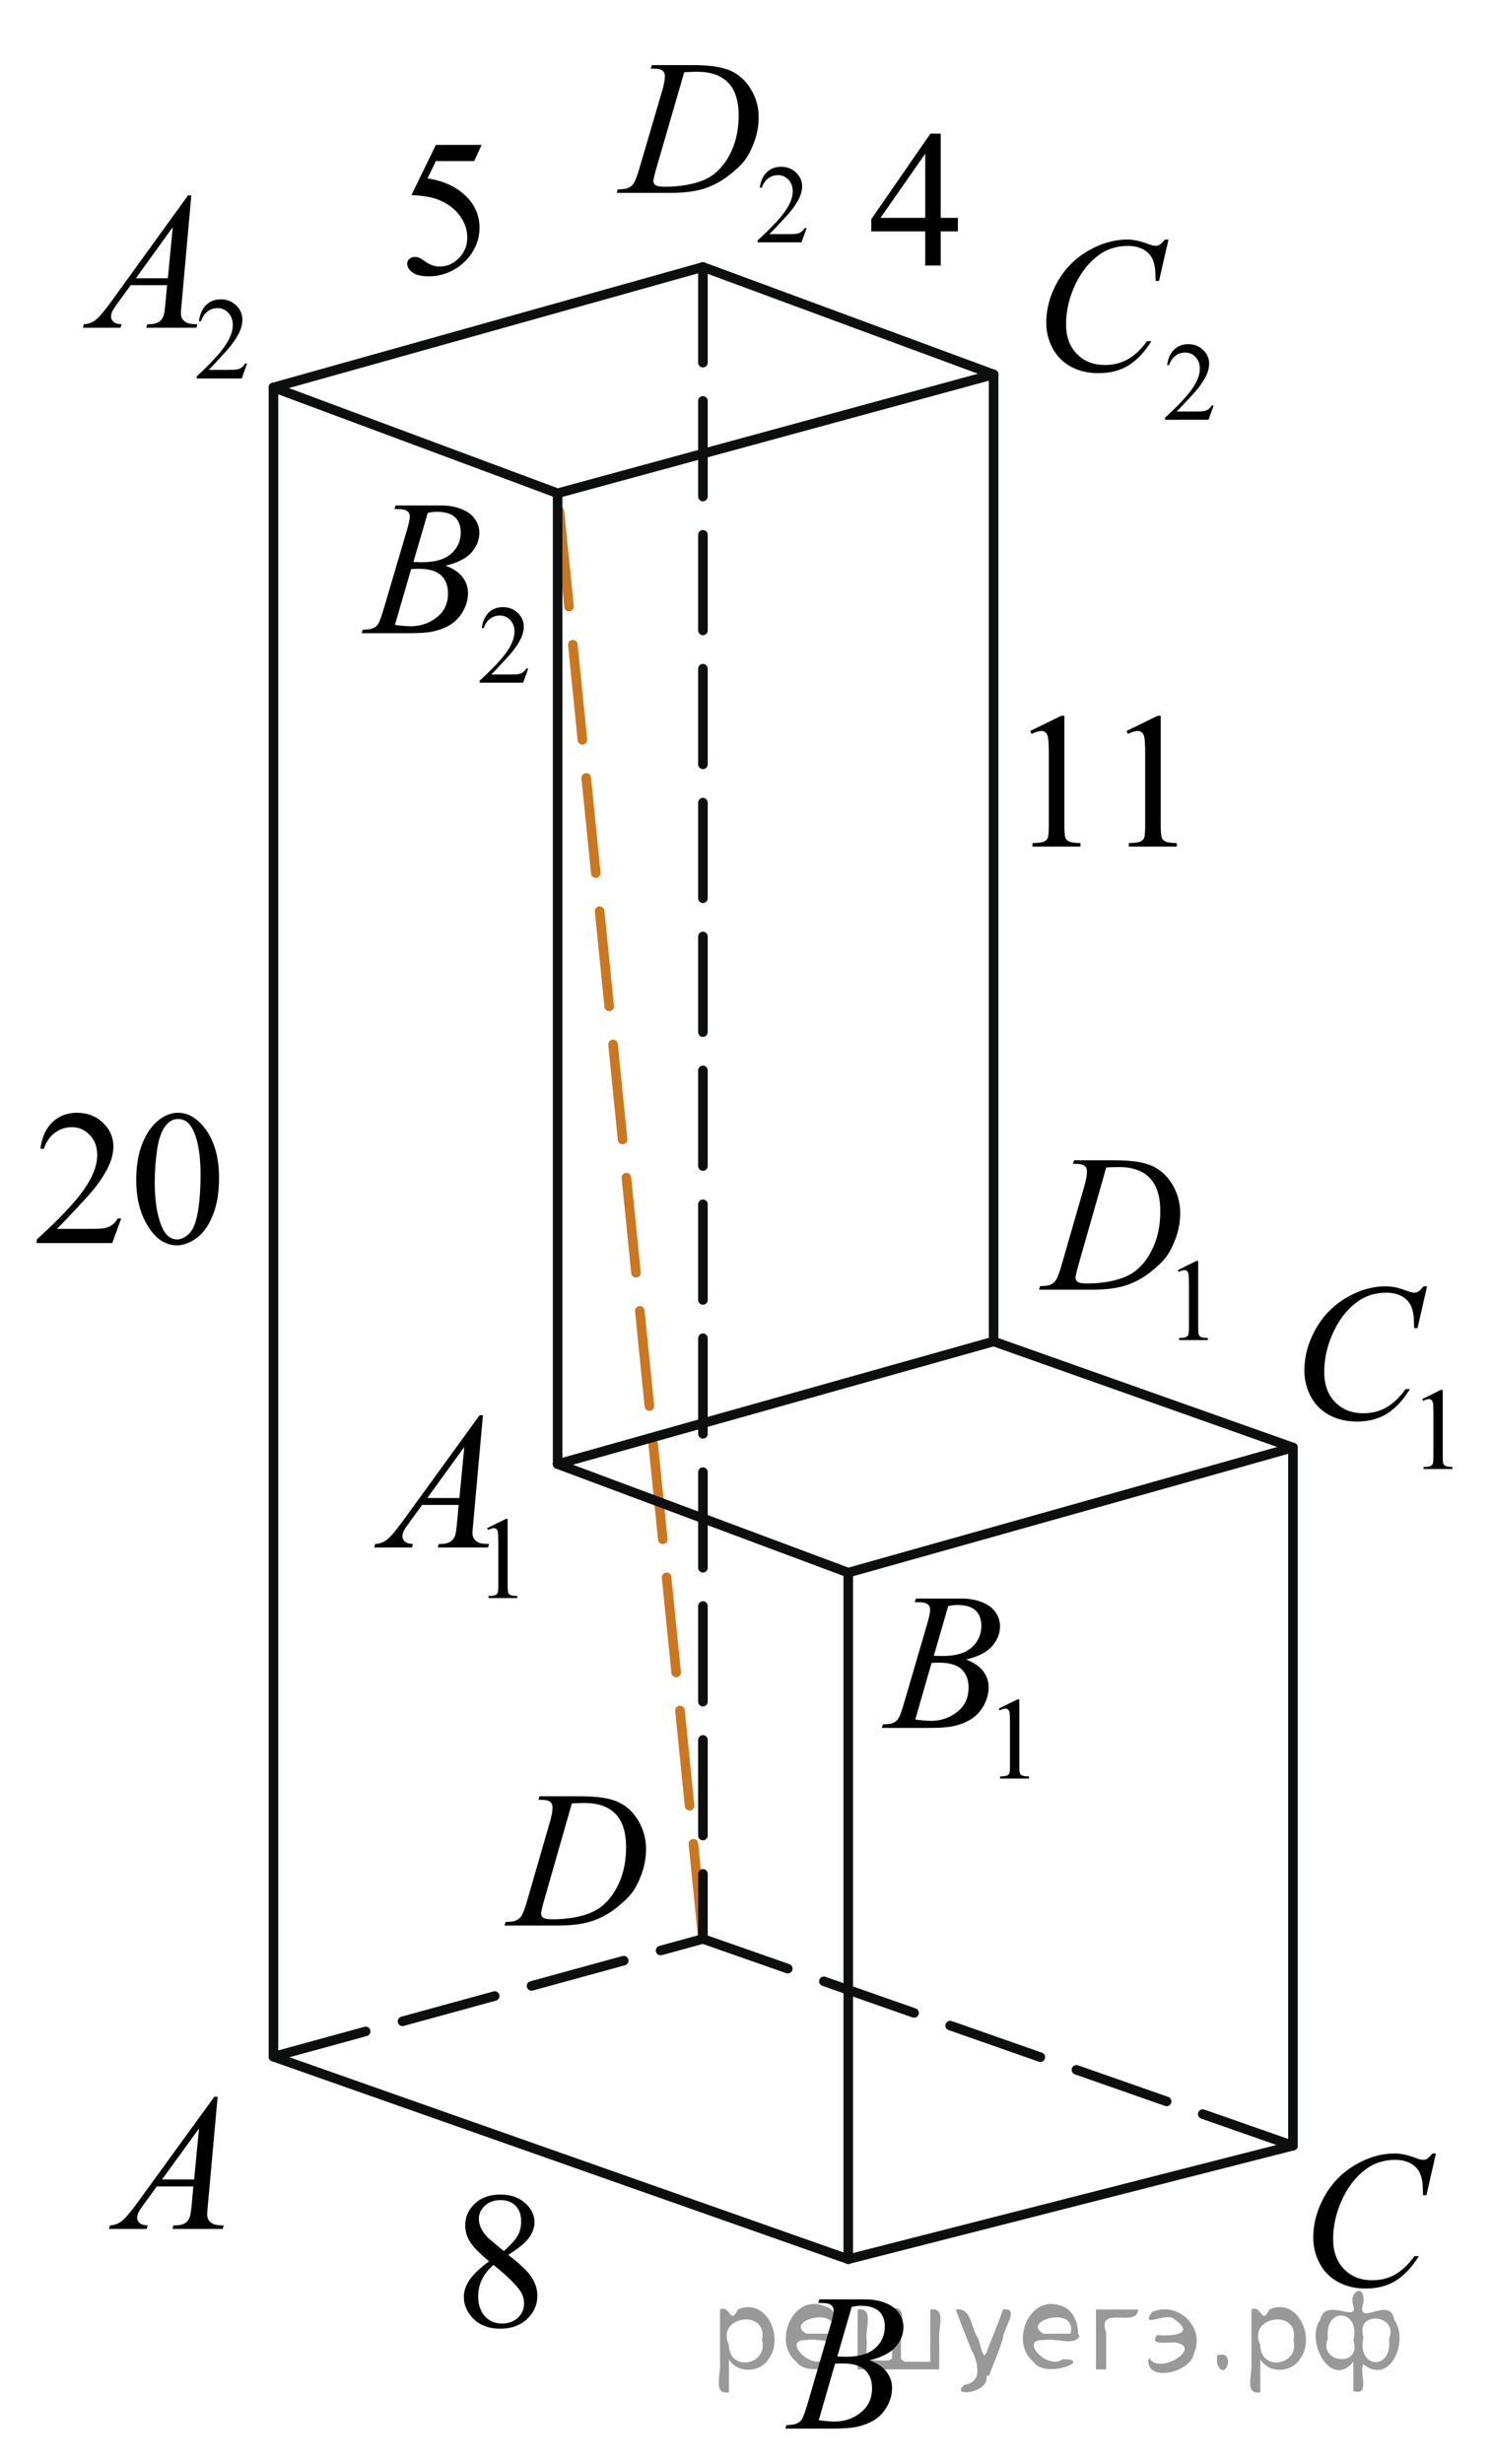 <?xml version="1.0" encoding="utf-8"?>
<!-- Generator: Adobe Illustrator 27.2.0, SVG Export Plug-In . SVG Version: 6.00 Build 0)  -->
<svg version="1.1" id="Слой_1" xmlns="http://www.w3.org/2000/svg" xmlns:xlink="http://www.w3.org/1999/xlink" x="0px" y="0px"
	 width="117.157px" height="193.222px" viewBox="0 0 117.157 193.222" enable-background="new 0 0 117.157 193.222"
	 xml:space="preserve">
<line fill="none" stroke="#CC761F" stroke-width="0.75" stroke-linecap="round" stroke-linejoin="round" stroke-miterlimit="8" stroke-dasharray="7.5,3" x1="55.16" y1="152.042" x2="43.756" y2="38.68"/>
<g>
	<g>
		<g>
			<g>
				<g>
					<g>
						<g>
							<g>
								<g>
									<g>
										<g>
											<g>
												<g>
													<g>
														<g>
															<g>
																<g>
																	<g>
																		<g>
																			<g>
																				<g>
																					<defs>
																						<rect id="SVGID_1_" x="5.575" y="160.869" width="15.125" height="16.694"/>
																					</defs>
																					<clipPath id="SVGID_00000024692213971572353160000010201625343005340821_">
																						<use xlink:href="#SVGID_1_"  overflow="visible"/>
																					</clipPath>
																					<g clip-path="url(#SVGID_00000024692213971572353160000010201625343005340821_)">
																						<g enable-background="new    ">
																							<path d="M17.079,164.417l-0.761,8.431c-0.039,0.394-0.059,0.652-0.059,0.777
																								c0,0.199,0.036,0.351,0.11,0.456c0.094,0.144,0.221,0.251,0.381,0.321
																								c0.159,0.069,0.429,0.104,0.809,0.104l-0.081,0.276h-3.944l0.081-0.276h0.17
																								c0.32,0,0.581-0.07,0.783-0.209c0.143-0.095,0.253-0.252,0.332-0.472
																								c0.055-0.154,0.105-0.518,0.155-1.091l0.118-1.285h-2.866l-1.019,1.397
																								c-0.231,0.314-0.377,0.539-0.435,0.676c-0.06,0.138-0.089,0.266-0.089,0.386
																								c0,0.159,0.064,0.296,0.191,0.41c0.129,0.115,0.34,0.178,0.636,0.188l-0.081,0.276H8.549
																								l0.081-0.276c0.364-0.015,0.685-0.139,0.964-0.37c0.278-0.231,0.693-0.727,1.244-1.483
																								l5.982-8.236h0.259V164.417z M15.617,166.906l-2.903,3.999h2.519L15.617,166.906z"/>
																						</g>
																					</g>
																				</g>
																			</g>
																		</g>
																	</g>
																</g>
															</g>
														</g>
													</g>
												</g>
											</g>
										</g>
									</g>
								</g>
							</g>
						</g>
					</g>
				</g>
			</g>
		</g>
	</g>
</g>
<g>
	<g>
		<g>
			<g>
				<g>
					<g>
						<g>
							<g>
								<g>
									<g>
										<g>
											<g>
												<g>
													<g>
														<g>
															<g>
																<g>
																	<g>
																		<g>
																			<g>
																				<g>
																					<g>
																						<defs>
																							
																								<rect id="SVGID_00000062874369365992589840000010486695482941734536_" x="59.002" y="176.528" width="15.124" height="16.695"/>
																						</defs>
																						<clipPath id="SVGID_00000150065988657888692000000013409708963035659710_">
																							<use xlink:href="#SVGID_00000062874369365992589840000010486695482941734536_"  overflow="visible"/>
																						</clipPath>
																						<g clip-path="url(#SVGID_00000150065988657888692000000013409708963035659710_)">
																							<g enable-background="new    ">
																								<path d="M64.204,180.582l0.103-0.276h3.574c0.601,0,1.136,0.095,1.606,0.284
																									c0.47,0.19,0.822,0.453,1.056,0.792c0.234,0.339,0.351,0.697,0.351,1.076
																									c0,0.583-0.208,1.11-0.624,1.581s-1.094,0.818-2.034,1.042
																									c0.606,0.231,1.051,0.534,1.337,0.912c0.285,0.379,0.428,0.795,0.428,1.248
																									c0,0.504-0.128,0.984-0.384,1.442c-0.256,0.459-0.585,0.815-0.985,1.069
																									c-0.401,0.254-0.886,0.44-1.451,0.56c-0.404,0.085-1.034,0.127-1.891,0.127h-3.671
																									l0.097-0.276c0.384-0.01,0.644-0.048,0.782-0.112c0.197-0.085,0.337-0.196,0.421-0.336
																									c0.118-0.19,0.276-0.623,0.473-1.301l1.795-6.137c0.152-0.518,0.229-0.882,0.229-1.091
																									c0-0.185-0.067-0.33-0.203-0.438c-0.135-0.106-0.393-0.16-0.771-0.16
																									C64.356,180.59,64.278,180.587,64.204,180.582z M64.248,189.783
																									c0.532,0.069,0.948,0.104,1.248,0.104c0.769,0,1.449-0.234,2.042-0.703
																									c0.594-0.468,0.891-1.103,0.891-1.905c0-0.613-0.184-1.092-0.551-1.435
																									c-0.366-0.344-0.959-0.516-1.775-0.516c-0.158,0-0.35,0.008-0.576,0.022L64.248,189.783z
																									 M65.703,184.79c0.32,0.01,0.552,0.016,0.694,0.016c1.024,0,1.786-0.227,2.286-0.677
																									c0.499-0.451,0.749-1.016,0.749-1.693c0-0.513-0.152-0.913-0.458-1.199
																									c-0.305-0.287-0.792-0.43-1.462-0.43c-0.178,0-0.403,0.029-0.68,0.09L65.703,184.79z"/>
																							</g>
																						</g>
																					</g>
																				</g>
																			</g>
																		</g>
																	</g>
																</g>
															</g>
														</g>
													</g>
												</g>
											</g>
										</g>
									</g>
								</g>
							</g>
						</g>
					</g>
				</g>
			</g>
		</g>
	</g>
</g>
<g>
	<g>
		<g>
			<g>
				<g>
					<g>
						<g>
							<g>
								<g>
									<g>
										<g>
											<g>
												<g>
													<g>
														<g>
															<g>
																<g>
																	<g>
																		<g>
																			<g>
																				<g>
																					<g>
																						<defs>
																							
																								<rect id="SVGID_00000097471076499829645240000011987747448925041554_" x="99.958" y="165.308" width="16.51" height="18.079"/>
																						</defs>
																						<clipPath id="SVGID_00000031915948369459832870000015273732395382451099_">
																							<use xlink:href="#SVGID_00000097471076499829645240000011987747448925041554_"  overflow="visible"/>
																						</clipPath>
																						<g clip-path="url(#SVGID_00000031915948369459832870000015273732395382451099_)">
																							<g enable-background="new    ">
																								<path d="M112.68,168.864l-0.747,3.279h-0.266l-0.029-0.822
																									c-0.025-0.299-0.081-0.565-0.17-0.799s-0.222-0.438-0.399-0.608
																									c-0.177-0.172-0.401-0.307-0.672-0.403c-0.272-0.098-0.571-0.146-0.901-0.146
																									c-0.882,0-1.653,0.244-2.312,0.732c-0.843,0.622-1.503,1.501-1.98,2.637
																									c-0.395,0.935-0.591,1.885-0.591,2.846c0,0.981,0.283,1.764,0.85,2.349
																									s1.303,0.878,2.209,0.878c0.685,0,1.294-0.154,1.828-0.464
																									c0.535-0.309,1.031-0.784,1.489-1.426h0.348c-0.542,0.871-1.144,1.512-1.803,1.923
																									c-0.66,0.411-1.451,0.616-2.372,0.616c-0.817,0-1.542-0.173-2.172-0.519
																									c-0.631-0.347-1.111-0.833-1.441-1.461c-0.33-0.627-0.495-1.302-0.495-2.023
																									c0-1.105,0.293-2.182,0.88-3.227c0.586-1.046,1.39-1.867,2.412-2.465
																									c1.022-0.598,2.053-0.896,3.092-0.896c0.488,0,1.034,0.117,1.641,0.351
																									c0.266,0.1,0.458,0.149,0.576,0.149s0.222-0.024,0.31-0.074
																									c0.088-0.05,0.236-0.191,0.443-0.426L112.68,168.864L112.68,168.864z"/>
																							</g>
																						</g>
																					</g>
																				</g>
																			</g>
																		</g>
																	</g>
																</g>
															</g>
														</g>
													</g>
												</g>
											</g>
										</g>
									</g>
								</g>
							</g>
						</g>
					</g>
				</g>
			</g>
		</g>
	</g>
</g>
<g>
	<g>
		<g>
			<g>
				<g>
					<g>
						<g>
							<g>
								<g>
									<g>
										<g>
											<g>
												<g>
													<g>
														<g>
															<g>
																<g>
																	<g>
																		<g>
																			<g>
																				<g>
																					<g>
																						<defs>
																							
																								<rect id="SVGID_00000156557517797885739960000001857242510411737220_" x="37.07" y="137.075" width="16.507" height="16.699"/>
																						</defs>
																						<clipPath id="SVGID_00000060019242120037100850000007429183041724664480_">
																							<use xlink:href="#SVGID_00000156557517797885739960000001857242510411737220_"  overflow="visible"/>
																						</clipPath>
																						<g clip-path="url(#SVGID_00000060019242120037100850000007429183041724664480_)">
																							<g enable-background="new    ">
																								<path d="M42.252,141.13l0.089-0.276h3.198c1.355,0,2.358,0.157,3.011,0.471
																									c0.652,0.315,1.174,0.809,1.562,1.483c0.39,0.676,0.584,1.399,0.584,2.172
																									c0,0.662-0.112,1.307-0.336,1.932c-0.225,0.626-0.478,1.126-0.762,1.502
																									c-0.283,0.377-0.718,0.792-1.304,1.245s-1.222,0.788-1.906,1.005s-1.539,0.325-2.563,0.325
																									h-4.24l0.096-0.276c0.389-0.01,0.65-0.045,0.783-0.104
																									c0.197-0.085,0.343-0.199,0.435-0.344c0.144-0.21,0.304-0.631,0.48-1.264l1.773-6.129
																									c0.138-0.483,0.207-0.861,0.207-1.136c0-0.194-0.065-0.344-0.192-0.448
																									s-0.38-0.157-0.754-0.157H42.252z M44.874,141.415l-2.172,7.586
																									c-0.162,0.568-0.243,0.92-0.243,1.054c0,0.08,0.025,0.157,0.077,0.232
																									c0.052,0.074,0.122,0.124,0.211,0.149c0.128,0.045,0.335,0.067,0.62,0.067
																									c0.773,0,1.491-0.081,2.153-0.243c0.663-0.162,1.206-0.402,1.63-0.722
																									c0.601-0.463,1.081-1.101,1.44-1.913s0.539-1.736,0.539-2.772
																									c0-1.171-0.275-2.042-0.827-2.612c-0.552-0.571-1.357-0.856-2.416-0.856
																									C45.626,141.384,45.288,141.395,44.874,141.415z"/>
																							</g>
																						</g>
																					</g>
																				</g>
																			</g>
																		</g>
																	</g>
																</g>
															</g>
														</g>
													</g>
												</g>
											</g>
										</g>
									</g>
								</g>
							</g>
						</g>
					</g>
				</g>
			</g>
		</g>
	</g>
</g>
<g>
	<g>
		<g>
			<g>
				<g>
					<g>
						<g>
							<g>
								<g>
									<g>
										<g>
											<g>
												<g>
													<g>
														<g>
															<g>
																<g>
																	<g>
																		<g>
																			<g>
																				<g>
																					<g>
																						<defs>
																							
																								<rect id="SVGID_00000013172077415144932320000016426021072914318769_" x="26.404" y="106.026" width="17.896" height="22.289"/>
																						</defs>
																						<clipPath id="SVGID_00000141413594157357317860000012366426989283915420_">
																							<use xlink:href="#SVGID_00000013172077415144932320000016426021072914318769_"  overflow="visible"/>
																						</clipPath>
																						<g clip-path="url(#SVGID_00000141413594157357317860000012366426989283915420_)">
																							<g enable-background="new    ">
																								<path d="M38.227,119.831l1.462-0.723h0.146v5.135c0,0.341,0.014,0.554,0.042,0.638
																									c0.027,0.083,0.086,0.147,0.175,0.192s0.269,0.07,0.54,0.076v0.166h-2.259v-0.166
																									c0.283-0.006,0.467-0.03,0.549-0.074c0.083-0.043,0.141-0.102,0.173-0.175
																									c0.033-0.073,0.049-0.292,0.049-0.657v-3.282c0-0.442-0.015-0.727-0.044-0.853
																									c-0.021-0.096-0.059-0.166-0.113-0.211c-0.055-0.044-0.12-0.066-0.197-0.066
																									c-0.109,0-0.261,0.046-0.456,0.139L38.227,119.831z"/>
																							</g>
																						</g>
																					</g>
																				</g>
																			</g>
																		</g>
																	</g>
																</g>
															</g>
														</g>
													</g>
												</g>
											</g>
										</g>
									</g>
								</g>
							</g>
						</g>
					</g>
				</g>
			</g>
		</g>
	</g>
	<g>
		<g>
			<g>
				<g>
					<g>
						<g>
							<g>
								<g>
									<g>
										<g>
											<g>
												<g>
													<g>
														<g>
															<g>
																<g>
																	<g>
																		<g>
																			<g>
																				<g>
																					<g>
																						<defs>
																							
																								<rect id="SVGID_00000153693587739827637440000000486777617898182034_" x="26.404" y="106.026" width="17.896" height="22.289"/>
																						</defs>
																						<clipPath id="SVGID_00000075845438630745608730000002405937854285181841_">
																							<use xlink:href="#SVGID_00000153693587739827637440000000486777617898182034_"  overflow="visible"/>
																						</clipPath>
																						<g clip-path="url(#SVGID_00000075845438630745608730000002405937854285181841_)">
																							<g enable-background="new    ">
																								<path d="M37.898,110.971l-0.761,8.44c-0.04,0.394-0.06,0.653-0.06,0.778
																									c0,0.199,0.037,0.352,0.111,0.456c0.093,0.144,0.22,0.252,0.38,0.321
																									c0.16,0.07,0.431,0.105,0.81,0.105l-0.081,0.276h-3.946l0.081-0.276h0.17
																									c0.32,0,0.581-0.07,0.783-0.21c0.143-0.095,0.254-0.252,0.333-0.472
																									c0.054-0.154,0.105-0.519,0.155-1.092l0.118-1.287h-2.868l-1.02,1.399
																									c-0.231,0.315-0.377,0.54-0.435,0.677c-0.06,0.138-0.089,0.266-0.089,0.386
																									c0,0.159,0.064,0.297,0.192,0.411c0.128,0.115,0.34,0.177,0.635,0.188l-0.081,0.276h-2.964
																									l0.082-0.276c0.364-0.016,0.685-0.139,0.964-0.371c0.278-0.231,0.693-0.727,1.245-1.484
																									l5.986-8.245C37.639,110.971,37.898,110.971,37.898,110.971z M36.435,113.462l-2.904,4.003H36.05
																									L36.435,113.462z"/>
																							</g>
																						</g>
																					</g>
																				</g>
																			</g>
																		</g>
																	</g>
																</g>
															</g>
														</g>
													</g>
												</g>
											</g>
										</g>
									</g>
								</g>
							</g>
						</g>
					</g>
				</g>
			</g>
		</g>
	</g>
</g>
<g>
	<g>
		<g>
			<g>
				<g>
					<g>
						<g>
							<g>
								<g>
									<g>
										<g>
											<g>
												<g>
													<g>
														<g>
															<g>
																<g>
																	<g>
																		<g>
																			<g>
																				<g>
																					<g>
																						<defs>
																							
																								<rect id="SVGID_00000158029601489582254940000011151746896565633674_" x="66.564" y="120.175" width="17.889" height="22.289"/>
																						</defs>
																						<clipPath id="SVGID_00000028294526302812266940000003858155930850211001_">
																							<use xlink:href="#SVGID_00000158029601489582254940000011151746896565633674_"  overflow="visible"/>
																						</clipPath>
																						<g clip-path="url(#SVGID_00000028294526302812266940000003858155930850211001_)">
																							<g enable-background="new    ">
																								<path d="M78.377,133.98l1.462-0.723h0.146v5.135c0,0.341,0.014,0.554,0.042,0.638
																									c0.027,0.083,0.086,0.147,0.175,0.192c0.089,0.045,0.269,0.07,0.54,0.076v0.166h-2.259v-0.166
																									c0.283-0.006,0.467-0.03,0.549-0.074c0.083-0.043,0.141-0.102,0.173-0.175
																									c0.033-0.073,0.049-0.292,0.049-0.657v-3.282c0-0.442-0.015-0.727-0.044-0.853
																									c-0.021-0.096-0.059-0.166-0.113-0.211c-0.055-0.044-0.12-0.066-0.197-0.066
																									c-0.109,0-0.261,0.046-0.456,0.139L78.377,133.98z"/>
																							</g>
																						</g>
																					</g>
																				</g>
																			</g>
																		</g>
																	</g>
																</g>
															</g>
														</g>
													</g>
												</g>
											</g>
										</g>
									</g>
								</g>
							</g>
						</g>
					</g>
				</g>
			</g>
		</g>
	</g>
	<g>
		<g>
			<g>
				<g>
					<g>
						<g>
							<g>
								<g>
									<g>
										<g>
											<g>
												<g>
													<g>
														<g>
															<g>
																<g>
																	<g>
																		<g>
																			<g>
																				<g>
																					<g>
																						<defs>
																							
																								<rect id="SVGID_00000117667447727598092140000012423030317514363529_" x="66.564" y="120.175" width="17.889" height="22.289"/>
																						</defs>
																						<clipPath id="SVGID_00000117663655474343738480000015661803995483523249_">
																							<use xlink:href="#SVGID_00000117667447727598092140000012423030317514363529_"  overflow="visible"/>
																						</clipPath>
																						<g clip-path="url(#SVGID_00000117663655474343738480000015661803995483523249_)">
																							<g enable-background="new    ">
																								<path d="M71.777,125.628l0.103-0.277h3.577c0.601,0,1.137,0.096,1.607,0.285
																									c0.471,0.19,0.822,0.453,1.057,0.793c0.234,0.339,0.352,0.698,0.352,1.077
																									c0,0.583-0.209,1.111-0.625,1.582c-0.416,0.472-1.095,0.819-2.036,1.044
																									c0.606,0.23,1.052,0.534,1.338,0.913c0.286,0.379,0.429,0.795,0.429,1.249
																									c0,0.504-0.128,0.985-0.385,1.444c-0.256,0.459-0.585,0.815-0.986,1.069
																									c-0.401,0.255-0.886,0.441-1.452,0.561c-0.404,0.085-1.034,0.127-1.892,0.127h-3.673
																									l0.096-0.276c0.384-0.011,0.645-0.048,0.783-0.112c0.197-0.085,0.338-0.197,0.421-0.337
																									c0.119-0.19,0.276-0.624,0.474-1.302l1.796-6.143c0.152-0.519,0.229-0.883,0.229-1.093
																									c0-0.184-0.067-0.33-0.203-0.438c-0.136-0.106-0.393-0.16-0.772-0.16
																									C71.931,125.636,71.852,125.633,71.777,125.628z M71.822,134.838
																									c0.532,0.069,0.948,0.104,1.249,0.104c0.769,0,1.449-0.234,2.043-0.703
																									c0.594-0.469,0.891-1.105,0.891-1.908c0-0.613-0.184-1.092-0.551-1.437
																									c-0.367-0.344-0.959-0.516-1.777-0.516c-0.157,0-0.35,0.007-0.576,0.022L71.822,134.838z
																									 M73.277,129.84c0.32,0.01,0.552,0.015,0.695,0.015c1.024,0,1.787-0.226,2.287-0.677
																									s0.75-1.016,0.75-1.694c0-0.514-0.152-0.914-0.458-1.201c-0.306-0.286-0.793-0.43-1.463-0.43
																									c-0.178,0-0.404,0.029-0.681,0.09L73.277,129.84z"/>
																							</g>
																						</g>
																					</g>
																				</g>
																			</g>
																		</g>
																	</g>
																</g>
															</g>
														</g>
													</g>
												</g>
											</g>
										</g>
									</g>
								</g>
							</g>
						</g>
					</g>
				</g>
			</g>
		</g>
	</g>
</g>
<g>
	<g>
		<g>
			<g>
				<g>
					<g>
						<g>
							<g>
								<g>
									<g>
										<g>
											<g>
												<g>
													<g>
														<g>
															<g>
																<g>
																	<g>
																		<g>
																			<g>
																				<g>
																					<g>
																						<defs>
																							
																								<rect id="SVGID_00000163059257338890300890000004314874504679565738_" x="99.269" y="95.924" width="17.888" height="22.285"/>
																						</defs>
																						<clipPath id="SVGID_00000064313336947020103980000005373079608570365339_">
																							<use xlink:href="#SVGID_00000163059257338890300890000004314874504679565738_"  overflow="visible"/>
																						</clipPath>
																						<g clip-path="url(#SVGID_00000064313336947020103980000005373079608570365339_)">
																							<g enable-background="new    ">
																								<path d="M111.605,109.711l1.462-0.723h0.146v5.135c0,0.341,0.014,0.554,0.042,0.638
																									c0.027,0.083,0.086,0.147,0.175,0.192s0.269,0.07,0.54,0.076v0.166h-2.259v-0.166
																									c0.283-0.006,0.467-0.03,0.549-0.074c0.083-0.043,0.141-0.102,0.173-0.175
																									c0.033-0.073,0.049-0.292,0.049-0.657v-3.282c0-0.442-0.015-0.727-0.044-0.853
																									c-0.021-0.096-0.059-0.166-0.113-0.211c-0.055-0.044-0.12-0.066-0.197-0.066
																									c-0.109,0-0.261,0.046-0.456,0.139L111.605,109.711z"/>
																							</g>
																						</g>
																					</g>
																				</g>
																			</g>
																		</g>
																	</g>
																</g>
															</g>
														</g>
													</g>
												</g>
											</g>
										</g>
									</g>
								</g>
							</g>
						</g>
					</g>
				</g>
			</g>
		</g>
	</g>
	<g>
		<g>
			<g>
				<g>
					<g>
						<g>
							<g>
								<g>
									<g>
										<g>
											<g>
												<g>
													<g>
														<g>
															<g>
																<g>
																	<g>
																		<g>
																			<g>
																				<g>
																					<g>
																						<defs>
																							
																								<rect id="SVGID_00000003798577272871428560000003250331020332896912_" x="99.269" y="95.924" width="17.888" height="22.285"/>
																						</defs>
																						<clipPath id="SVGID_00000050646519201794394460000011873159212279731337_">
																							<use xlink:href="#SVGID_00000003798577272871428560000003250331020332896912_"  overflow="visible"/>
																						</clipPath>
																						<g clip-path="url(#SVGID_00000050646519201794394460000011873159212279731337_)">
																							<g enable-background="new    ">
																								<path d="M111.983,100.863l-0.747,3.284h-0.266l-0.029-0.822
																									c-0.025-0.3-0.082-0.566-0.17-0.801c-0.089-0.234-0.222-0.438-0.399-0.61
																									c-0.178-0.172-0.401-0.307-0.673-0.403c-0.271-0.098-0.571-0.146-0.901-0.146
																									c-0.882,0-1.653,0.245-2.313,0.733c-0.842,0.624-1.502,1.504-1.98,2.641
																									c-0.394,0.939-0.591,1.889-0.591,2.851c0,0.983,0.283,1.768,0.85,2.353
																									s1.304,0.879,2.21,0.879c0.685,0,1.294-0.154,1.829-0.464
																									c0.534-0.31,1.031-0.785,1.489-1.429h0.347c-0.542,0.873-1.143,1.515-1.803,1.926
																									c-0.66,0.412-1.451,0.617-2.372,0.617c-0.818,0-1.542-0.173-2.173-0.519
																									s-1.111-0.834-1.441-1.463c-0.33-0.628-0.495-1.304-0.495-2.027
																									c0-1.107,0.293-2.185,0.88-3.231c0.586-1.048,1.391-1.871,2.412-2.47
																									c1.022-0.599,2.054-0.897,3.094-0.897c0.487,0,1.034,0.117,1.641,0.352
																									c0.266,0.1,0.458,0.149,0.576,0.149s0.222-0.024,0.31-0.074
																									c0.089-0.05,0.236-0.192,0.443-0.427C111.71,100.863,111.983,100.863,111.983,100.863z"/>
																							</g>
																						</g>
																					</g>
																				</g>
																			</g>
																		</g>
																	</g>
																</g>
															</g>
														</g>
													</g>
												</g>
											</g>
										</g>
									</g>
								</g>
							</g>
						</g>
					</g>
				</g>
			</g>
		</g>
	</g>
</g>
<g>
	<g>
		<g>
			<g>
				<g>
					<g>
						<g>
							<g>
								<g>
									<g>
										<g>
											<g>
												<g>
													<g>
														<g>
															<g>
																<g>
																	<g>
																		<g>
																			<g>
																				<g>
																					<g>
																						<defs>
																							
																								<rect id="SVGID_00000064321754600428447340000013943961254737549709_" x="79.025" y="85.814" width="19.189" height="22.285"/>
																						</defs>
																						<clipPath id="SVGID_00000065044678958279378160000011561104007546737855_">
																							<use xlink:href="#SVGID_00000064321754600428447340000013943961254737549709_"  overflow="visible"/>
																						</clipPath>
																						<g clip-path="url(#SVGID_00000065044678958279378160000011561104007546737855_)">
																							<g enable-background="new    ">
																								<path d="M92.421,99.601l1.458-0.723h0.145v5.135c0,0.341,0.014,0.554,0.042,0.638
																									c0.027,0.083,0.086,0.147,0.174,0.192c0.089,0.045,0.269,0.07,0.539,0.076v0.166h-2.252v-0.166
																									c0.282-0.006,0.465-0.03,0.548-0.074c0.082-0.043,0.14-0.102,0.172-0.175
																									s0.049-0.292,0.049-0.657v-3.282c0-0.442-0.015-0.727-0.044-0.853
																									c-0.021-0.096-0.059-0.166-0.113-0.211c-0.055-0.044-0.12-0.066-0.196-0.066
																									c-0.109,0-0.261,0.046-0.455,0.139L92.421,99.601z"/>
																							</g>
																						</g>
																					</g>
																				</g>
																			</g>
																		</g>
																	</g>
																</g>
															</g>
														</g>
													</g>
												</g>
											</g>
										</g>
									</g>
								</g>
							</g>
						</g>
					</g>
				</g>
			</g>
		</g>
	</g>
	<g>
		<g>
			<g>
				<g>
					<g>
						<g>
							<g>
								<g>
									<g>
										<g>
											<g>
												<g>
													<g>
														<g>
															<g>
																<g>
																	<g>
																		<g>
																			<g>
																				<g>
																					<g>
																						<defs>
																							
																								<rect id="SVGID_00000149374950616975887080000004375573721291654793_" x="79.025" y="85.814" width="19.189" height="22.285"/>
																						</defs>
																						<clipPath id="SVGID_00000152223811776544424440000008148771322702731148_">
																							<use xlink:href="#SVGID_00000149374950616975887080000004375573721291654793_"  overflow="visible"/>
																						</clipPath>
																						<g clip-path="url(#SVGID_00000152223811776544424440000008148771322702731148_)">
																							<g enable-background="new    ">
																								<path d="M84.192,91.261l0.088-0.277h3.189c1.351,0,2.352,0.157,3.002,0.472
																									c0.651,0.315,1.17,0.81,1.559,1.485c0.388,0.676,0.582,1.4,0.582,2.173
																									c0,0.664-0.112,1.309-0.336,1.935s-0.477,1.127-0.759,1.504
																									c-0.282,0.376-0.716,0.792-1.3,1.245c-0.584,0.454-1.218,0.79-1.9,1.007
																									s-1.535,0.325-2.557,0.325h-4.228l0.096-0.276c0.388-0.011,0.647-0.045,0.78-0.105
																									c0.196-0.085,0.342-0.199,0.435-0.344c0.143-0.21,0.303-0.631,0.479-1.265l1.768-6.135
																									c0.138-0.483,0.206-0.863,0.206-1.138c0-0.194-0.064-0.344-0.191-0.448
																									s-0.378-0.157-0.751-0.157L84.192,91.261L84.192,91.261z M86.808,91.546l-2.166,7.594
																									c-0.162,0.568-0.243,0.92-0.243,1.055c0,0.08,0.025,0.157,0.077,0.232
																									c0.052,0.074,0.122,0.125,0.21,0.149c0.128,0.045,0.334,0.067,0.619,0.067
																									c0.77,0,1.486-0.081,2.147-0.243c0.66-0.162,1.201-0.402,1.624-0.722
																									c0.599-0.464,1.078-1.103,1.437-1.916c0.358-0.812,0.537-1.737,0.537-2.775
																									c0-1.172-0.274-2.043-0.824-2.614c-0.551-0.571-1.353-0.857-2.409-0.857
																									C87.556,91.515,87.22,91.526,86.808,91.546z"/>
																							</g>
																						</g>
																					</g>
																				</g>
																			</g>
																		</g>
																	</g>
																</g>
															</g>
														</g>
													</g>
												</g>
											</g>
										</g>
									</g>
								</g>
							</g>
						</g>
					</g>
				</g>
			</g>
		</g>
	</g>
</g>
<g>
	<g>
		<g>
			<g>
				<g>
					<g>
						<g>
							<g>
								<g>
									<g>
										<g>
											<g>
												<g>
													<g>
														<g>
															<g>
																<defs>
																	
																		<rect id="SVGID_00000095313265572196720820000017239647272505429672_" x="3.538" y="10.385" width="19.2" height="22.287"/>
																</defs>
																<clipPath id="SVGID_00000115497012629163564700000003076138177052553096_">
																	<use xlink:href="#SVGID_00000095313265572196720820000017239647272505429672_"  overflow="visible"/>
																</clipPath>
																<g clip-path="url(#SVGID_00000115497012629163564700000003076138177052553096_)">
																	<g enable-background="new    ">
																		<path d="M19.389,28.508l-0.419,1.171H15.438v-0.166c1.039-0.963,1.77-1.749,2.193-2.358
																			c0.425-0.61,0.637-1.168,0.637-1.673c0-0.386-0.117-0.703-0.35-0.951s-0.51-0.372-0.834-0.372
																			c-0.295,0-0.559,0.087-0.793,0.262c-0.234,0.176-0.406,0.432-0.519,0.769h-0.163
																			c0.073-0.553,0.263-0.978,0.567-1.273c0.305-0.296,0.685-0.444,1.142-0.444
																			c0.485,0,0.891,0.158,1.217,0.476c0.324,0.317,0.487,0.69,0.487,1.121
																			c0,0.308-0.071,0.616-0.212,0.924c-0.218,0.484-0.571,0.997-1.06,1.538
																			c-0.733,0.814-1.19,1.304-1.374,1.472h1.563c0.318,0,0.541-0.013,0.669-0.036
																			c0.129-0.024,0.244-0.072,0.347-0.145s0.192-0.178,0.27-0.312
																			C19.226,28.508,19.389,28.508,19.389,28.508z"/>
																	</g>
																</g>
															</g>
														</g>
													</g>
												</g>
											</g>
										</g>
									</g>
								</g>
							</g>
						</g>
					</g>
				</g>
			</g>
		</g>
		<g>
			<g>
				<g>
					<g>
						<g>
							<g>
								<g>
									<g>
										<g>
											<g>
												<g>
													<g>
														<g>
															<g>
																<defs>
																	
																		<rect id="SVGID_00000066493791325996313420000004209046353645857428_" x="3.538" y="10.385" width="19.2" height="22.287"/>
																</defs>
																<clipPath id="SVGID_00000000920270240184533110000004043691305832213407_">
																	<use xlink:href="#SVGID_00000066493791325996313420000004209046353645857428_"  overflow="visible"/>
																</clipPath>
																<g clip-path="url(#SVGID_00000000920270240184533110000004043691305832213407_)">
																	<g enable-background="new    ">
																		<path d="M15.014,15.324l-0.758,8.44c-0.039,0.394-0.059,0.653-0.059,0.778
																			c0,0.199,0.036,0.352,0.109,0.456c0.094,0.144,0.221,0.252,0.38,0.321
																			c0.159,0.07,0.429,0.105,0.807,0.105l-0.081,0.276h-3.934l0.081-0.276h0.169
																			c0.319,0,0.58-0.07,0.781-0.21c0.143-0.095,0.253-0.252,0.332-0.472
																			c0.053-0.154,0.105-0.519,0.154-1.092l0.117-1.287h-2.857l-1.018,1.399
																			c-0.231,0.315-0.375,0.54-0.434,0.677c-0.059,0.138-0.089,0.266-0.089,0.386
																			c0,0.159,0.064,0.297,0.192,0.411c0.127,0.115,0.338,0.177,0.633,0.188l-0.081,0.276h-2.954
																			l0.081-0.276c0.364-0.016,0.685-0.139,0.962-0.371c0.277-0.231,0.691-0.727,1.24-1.484
																			l5.967-8.245C14.756,15.324,15.014,15.324,15.014,15.324z M13.556,17.815l-2.896,4.003h2.513
																			L13.556,17.815z"/>
																	</g>
																</g>
															</g>
														</g>
													</g>
												</g>
											</g>
										</g>
									</g>
								</g>
							</g>
						</g>
					</g>
				</g>
			</g>
		</g>
	</g>
</g>
<g>
	<g>
		<g>
			<g>
				<g>
					<g>
						<g>
							<g>
								<g>
									<defs>
										
											<rect id="SVGID_00000070100464034413123820000017370376809227729048_" x="25.761" y="34.531" width="19.182" height="22.011"/>
									</defs>
									<clipPath id="SVGID_00000047752464623154705960000000466961293527375543_">
										<use xlink:href="#SVGID_00000070100464034413123820000017370376809227729048_"  overflow="visible"/>
									</clipPath>
									<g clip-path="url(#SVGID_00000047752464623154705960000000466961293527375543_)">
										<path d="M41.455,52.419l-0.405,1.117h-3.412v-0.158c1.004-0.92,1.71-1.67,2.12-2.253
											c0.409-0.582,0.614-1.114,0.614-1.597c0-0.368-0.112-0.671-0.337-0.908
											c-0.225-0.237-0.494-0.355-0.807-0.355c-0.284,0-0.539,0.084-0.766,0.251
											c-0.226,0.167-0.393,0.411-0.501,0.734h-0.158c0.071-0.528,0.254-0.934,0.549-1.217
											c0.294-0.282,0.661-0.424,1.103-0.424c0.469,0,0.86,0.151,1.175,0.454S41.1,48.723,41.1,49.134
											c0,0.294-0.067,0.588-0.204,0.883c-0.211,0.462-0.552,0.952-1.023,1.469
											c-0.708,0.776-1.15,1.244-1.327,1.404h1.51c0.308,0,0.522-0.012,0.646-0.034
											c0.124-0.023,0.235-0.069,0.335-0.14c0.1-0.069,0.186-0.169,0.26-0.297h0.158
											C41.455,52.419,41.455,52.419,41.455,52.419z"/>
									</g>
								</g>
							</g>
						</g>
					</g>
				</g>
			</g>
		</g>
	</g>
	<g>
		<g>
			<g>
				<g>
					<g>
						<g>
							<g>
								<g>
									<defs>
										
											<rect id="SVGID_00000126298847021765133050000002446515761119719084_" x="25.761" y="34.531" width="19.182" height="22.011"/>
									</defs>
									<clipPath id="SVGID_00000162327824105353450510000004188038632653376147_">
										<use xlink:href="#SVGID_00000126298847021765133050000002446515761119719084_"  overflow="visible"/>
									</clipPath>
									<g clip-path="url(#SVGID_00000162327824105353450510000004188038632653376147_)">
										<path d="M30.946,39.909l0.103-0.273h3.562c0.599,0,1.132,0.094,1.601,0.281
											c0.469,0.186,0.819,0.448,1.053,0.783c0.232,0.335,0.35,0.69,0.35,1.063
											c0,0.576-0.208,1.098-0.622,1.562c-0.415,0.466-1.091,0.81-2.027,1.031
											c0.604,0.227,1.047,0.527,1.332,0.901c0.284,0.374,0.427,0.786,0.427,1.234
											c0,0.497-0.128,0.973-0.383,1.426c-0.255,0.453-0.583,0.806-0.982,1.057s-0.882,0.435-1.446,0.554
											c-0.402,0.084-1.03,0.126-1.884,0.126h-3.657l0.096-0.273c0.383-0.01,0.643-0.047,0.78-0.11
											c0.195-0.084,0.336-0.195,0.419-0.333c0.118-0.188,0.274-0.615,0.471-1.285l1.789-6.066
											c0.151-0.513,0.228-0.872,0.228-1.079c0-0.183-0.067-0.326-0.202-0.433
											c-0.135-0.105-0.392-0.158-0.769-0.158C31.098,39.917,31.02,39.914,30.946,39.909z M30.991,49.005
											c0.529,0.069,0.944,0.103,1.243,0.103c0.766,0,1.443-0.231,2.035-0.694
											c0.591-0.463,0.887-1.091,0.887-1.885c0-0.606-0.183-1.078-0.549-1.418
											c-0.365-0.34-0.955-0.51-1.77-0.51c-0.157,0-0.349,0.007-0.574,0.021L30.991,49.005z M32.44,44.07
											c0.319,0.01,0.55,0.015,0.691,0.015c1.02,0,1.78-0.223,2.278-0.669
											c0.498-0.445,0.747-1.003,0.747-1.673c0-0.508-0.152-0.903-0.457-1.187
											c-0.304-0.283-0.789-0.425-1.457-0.425c-0.176,0-0.402,0.029-0.677,0.089L32.44,44.07z"/>
									</g>
								</g>
							</g>
						</g>
					</g>
				</g>
			</g>
		</g>
	</g>
</g>
<g>
	<g>
		<g>
			<g>
				<g>
					<g>
						<g>
							<g>
								<g>
									<defs>
										<rect id="SVGID_00000007422710833549086460000006982924754966104209_" x="45.864" width="20.7" height="22.011"/>
									</defs>
									<clipPath id="SVGID_00000152235814114328053780000003515641619396803481_">
										<use xlink:href="#SVGID_00000007422710833549086460000006982924754966104209_"  overflow="visible"/>
									</clipPath>
									<g clip-path="url(#SVGID_00000152235814114328053780000003515641619396803481_)">
										<path d="M63.298,17.888l-0.407,1.117h-3.437v-0.158c1.011-0.92,1.722-1.67,2.135-2.253
											c0.412-0.582,0.618-1.114,0.618-1.597c0-0.368-0.113-0.671-0.339-0.908
											c-0.227-0.237-0.497-0.355-0.812-0.355c-0.286,0-0.543,0.084-0.77,0.251
											c-0.228,0.167-0.397,0.411-0.505,0.734h-0.159c0.071-0.528,0.256-0.934,0.552-1.217
											c0.297-0.282,0.667-0.424,1.11-0.424c0.473,0,0.867,0.151,1.184,0.454
											c0.316,0.303,0.475,0.659,0.475,1.07c0,0.294-0.068,0.588-0.206,0.883
											c-0.212,0.462-0.556,0.952-1.031,1.469c-0.713,0.776-1.158,1.244-1.336,1.404h1.522
											c0.309,0,0.525-0.012,0.65-0.034c0.125-0.023,0.237-0.069,0.337-0.14
											c0.101-0.069,0.188-0.169,0.263-0.297h0.158C63.298,17.888,63.298,17.888,63.298,17.888z"/>
									</g>
								</g>
							</g>
						</g>
					</g>
				</g>
			</g>
		</g>
	</g>
	<g>
		<g>
			<g>
				<g>
					<g>
						<g>
							<g>
								<g>
									<defs>
										<rect id="SVGID_00000152226684939268524430000004868344795976659883_" x="45.864" width="20.7" height="22.011"/>
									</defs>
									<clipPath id="SVGID_00000054968519094658387930000011824016754102991270_">
										<use xlink:href="#SVGID_00000152226684939268524430000004868344795976659883_"  overflow="visible"/>
									</clipPath>
									<g clip-path="url(#SVGID_00000054968519094658387930000011824016754102991270_)">
										<path d="M51.063,5.378l0.089-0.273h3.21c1.358,0,2.365,0.155,3.019,0.466
											c0.655,0.31,1.178,0.799,1.568,1.467c0.39,0.667,0.585,1.383,0.585,2.147c0,0.655-0.112,1.292-0.337,1.91
											s-0.479,1.113-0.764,1.484c-0.284,0.372-0.72,0.782-1.308,1.23c-0.589,0.448-1.226,0.779-1.913,0.994
											c-0.686,0.214-1.544,0.321-2.571,0.321h-4.255l0.097-0.273c0.39-0.01,0.652-0.044,0.785-0.103
											c0.198-0.084,0.344-0.197,0.438-0.34c0.144-0.207,0.304-0.623,0.481-1.249L51.967,7.1
											c0.139-0.477,0.207-0.853,0.207-1.123c0-0.192-0.064-0.34-0.192-0.443
											c-0.128-0.103-0.381-0.155-0.756-0.155H51.063C51.063,5.378,51.063,5.378,51.063,5.378z M53.694,5.659
											l-2.179,7.499c-0.163,0.561-0.244,0.909-0.244,1.042c0,0.079,0.025,0.155,0.077,0.23
											c0.052,0.073,0.122,0.123,0.212,0.147c0.128,0.044,0.336,0.066,0.622,0.066
											c0.775,0,1.496-0.08,2.161-0.24c0.664-0.16,1.209-0.398,1.634-0.713
											c0.603-0.458,1.085-1.089,1.445-1.892c0.361-0.803,0.541-1.717,0.541-2.741c0-1.157-0.276-2.019-0.83-2.582
											c-0.554-0.565-1.361-0.847-2.424-0.847C54.448,5.629,54.109,5.639,53.694,5.659z"/>
									</g>
								</g>
							</g>
						</g>
					</g>
				</g>
			</g>
		</g>
	</g>
</g>
<g>
	<g>
		<g>
			<g>
				<g>
					<g>
						<g>
							<g>
								<g>
									<defs>
										
											<rect id="SVGID_00000170976444636864119650000002855587290366792109_" x="79.028" y="13.911" width="19.182" height="22.011"/>
									</defs>
									<clipPath id="SVGID_00000080908523940742333840000009661114957183363514_">
										<use xlink:href="#SVGID_00000170976444636864119650000002855587290366792109_"  overflow="visible"/>
									</clipPath>
									<g clip-path="url(#SVGID_00000080908523940742333840000009661114957183363514_)">
										<path d="M95.236,31.799l-0.405,1.117H91.419v-0.158c1.004-0.92,1.71-1.67,2.12-2.253
											c0.409-0.582,0.614-1.114,0.614-1.597c0-0.368-0.112-0.671-0.337-0.908
											c-0.225-0.237-0.494-0.355-0.807-0.355c-0.284,0-0.539,0.084-0.766,0.251
											c-0.226,0.167-0.393,0.411-0.501,0.734h-0.158c0.071-0.528,0.254-0.934,0.549-1.217
											c0.294-0.282,0.661-0.424,1.103-0.424c0.469,0,0.86,0.151,1.175,0.454s0.471,0.659,0.471,1.07
											c0,0.294-0.067,0.588-0.204,0.883c-0.211,0.462-0.552,0.952-1.023,1.469
											c-0.708,0.776-1.15,1.244-1.327,1.404h1.51c0.308,0,0.522-0.012,0.646-0.034
											c0.124-0.023,0.235-0.069,0.335-0.14c0.1-0.069,0.186-0.169,0.26-0.297L95.236,31.799L95.236,31.799z"
											/>
									</g>
								</g>
							</g>
						</g>
					</g>
				</g>
			</g>
		</g>
	</g>
	<g>
		<g>
			<g>
				<g>
					<g>
						<g>
							<g>
								<g>
									<defs>
										
											<rect id="SVGID_00000077296303054004805210000009554993767422057362_" x="79.028" y="13.911" width="19.182" height="22.011"/>
									</defs>
									<clipPath id="SVGID_00000013874535945209454060000005301181722387741862_">
										<use xlink:href="#SVGID_00000077296303054004805210000009554993767422057362_"  overflow="visible"/>
									</clipPath>
									<g clip-path="url(#SVGID_00000013874535945209454060000005301181722387741862_)">
										<path d="M91.692,18.787l-0.743,3.243h-0.265l-0.029-0.812c-0.025-0.296-0.081-0.56-0.17-0.791
											c-0.088-0.231-0.221-0.432-0.398-0.602s-0.399-0.304-0.669-0.399c-0.271-0.096-0.569-0.144-0.898-0.144
											c-0.878,0-1.645,0.241-2.304,0.724c-0.839,0.616-1.496,1.485-1.972,2.608
											c-0.393,0.926-0.589,1.864-0.589,2.815c0,0.97,0.282,1.745,0.847,2.323
											c0.564,0.579,1.297,0.868,2.2,0.868c0.682,0,1.289-0.152,1.821-0.458s1.026-0.775,1.482-1.411h0.347
											c-0.54,0.862-1.139,1.496-1.796,1.902s-1.445,0.61-2.362,0.61c-0.815,0-1.536-0.172-2.164-0.514
											c-0.628-0.343-1.106-0.824-1.435-1.445c-0.329-0.62-0.493-1.288-0.493-2.002
											c0-1.094,0.292-2.157,0.876-3.192c0.583-1.034,1.385-1.847,2.402-2.438
											c1.019-0.592,2.045-0.887,3.08-0.887c0.485,0,1.03,0.115,1.634,0.347
											c0.265,0.099,0.456,0.148,0.574,0.148c0.117,0,0.221-0.025,0.309-0.074
											c0.089-0.05,0.235-0.19,0.441-0.421h0.273V18.787L91.692,18.787z"/>
									</g>
								</g>
							</g>
						</g>
					</g>
				</g>
			</g>
		</g>
	</g>
</g>
<g>
	<g>
		<g>
			<g>
				<g>
					<g>
						<g>
							<g>
								<g>
									<g>
										<g>
											<g>
												<g>
													<g>
														<g>
															<g>
																<defs>
																	
																		<rect id="SVGID_00000005963728114316241270000009132975121058219673_" x="65.606" y="6.909" width="12.363" height="16.699"/>
																</defs>
																<clipPath id="SVGID_00000039827709017940329040000011788249586321467778_">
																	<use xlink:href="#SVGID_00000005963728114316241270000009132975121058219673_"  overflow="visible"/>
																</clipPath>
																<g clip-path="url(#SVGID_00000039827709017940329040000011788249586321467778_)">
																	<g enable-background="new    ">
																		<path d="M75.164,17.084v1.062h-1.343v2.676H72.604v-2.676h-4.235v-0.956l4.641-6.712h0.811v6.606
																			h1.343C75.164,17.084,75.164,17.084,75.164,17.084z M72.604,17.084v-5.029l-3.512,5.029H72.604z"/>
																	</g>
																</g>
															</g>
														</g>
													</g>
												</g>
											</g>
										</g>
									</g>
								</g>
							</g>
						</g>
					</g>
				</g>
			</g>
		</g>
	</g>
</g>
<line fill="none" stroke="#0D0F0F" stroke-width="0.75" stroke-linecap="round" stroke-linejoin="round" stroke-miterlimit="8" x1="66.564" y1="177.156" x2="66.564" y2="123.319"/>
<line fill="none" stroke="#0D0F0F" stroke-width="0.75" stroke-linecap="round" stroke-linejoin="round" stroke-miterlimit="8" x1="101.458" y1="168.255" x2="101.458" y2="113.507"/>
<line fill="none" stroke="#0D0F0F" stroke-width="0.75" stroke-linecap="round" stroke-linejoin="round" stroke-miterlimit="8" x1="43.756" y1="114.808" x2="66.564" y2="123.319"/>
<line fill="none" stroke="#0D0F0F" stroke-width="0.75" stroke-linecap="round" stroke-linejoin="round" stroke-miterlimit="8" x1="77.969" y1="105.191" x2="101.458" y2="113.507"/>
<line fill="none" stroke="#0D0F0F" stroke-width="0.75" stroke-linecap="round" stroke-linejoin="round" stroke-miterlimit="8" x1="21.458" y1="161.276" x2="66.564" y2="177.156"/>
<line fill="none" stroke="#0D0F0F" stroke-width="0.75" stroke-linecap="round" stroke-linejoin="round" stroke-miterlimit="8" x1="101.458" y1="168.255" x2="66.564" y2="177.156"/>
<line fill="none" stroke="#0D0F0F" stroke-width="0.75" stroke-linecap="round" stroke-linejoin="round" stroke-miterlimit="8" x1="43.756" y1="114.808" x2="77.969" y2="105.191"/>
<line fill="none" stroke="#0D0F0F" stroke-width="0.75" stroke-linecap="round" stroke-linejoin="round" stroke-miterlimit="8" x1="21.458" y1="161.276" x2="21.458" y2="30.382"/>
<line fill="none" stroke="#0D0F0F" stroke-width="0.75" stroke-linecap="round" stroke-linejoin="round" stroke-miterlimit="8" x1="43.756" y1="114.808" x2="43.756" y2="38.68"/>
<line fill="none" stroke="#0D0F0F" stroke-width="0.75" stroke-linecap="round" stroke-linejoin="round" stroke-miterlimit="8" x1="77.969" y1="105.191" x2="77.969" y2="29.361"/>
<line fill="none" stroke="#0D0F0F" stroke-width="0.75" stroke-linecap="round" stroke-linejoin="round" stroke-miterlimit="8" x1="66.564" y1="123.319" x2="101.458" y2="113.507"/>
<line fill="none" stroke="#0D0F0F" stroke-width="0.75" stroke-linecap="round" stroke-linejoin="round" stroke-miterlimit="8" x1="21.458" y1="30.382" x2="43.756" y2="38.68"/>
<line fill="none" stroke="#0D0F0F" stroke-width="0.75" stroke-linecap="round" stroke-linejoin="round" stroke-miterlimit="8" x1="55.16" y1="20.936" x2="77.969" y2="29.361"/>
<line fill="none" stroke="#0D0F0F" stroke-width="0.75" stroke-linecap="round" stroke-linejoin="round" stroke-miterlimit="8" x1="21.458" y1="30.382" x2="55.16" y2="20.936"/>
<line fill="none" stroke="#0D0F0F" stroke-width="0.75" stroke-linecap="round" stroke-linejoin="round" stroke-miterlimit="8" x1="43.756" y1="38.68" x2="77.969" y2="29.361"/>
<line fill="none" stroke="#0D0F0F" stroke-width="0.75" stroke-linecap="round" stroke-linejoin="round" stroke-miterlimit="8" stroke-dasharray="7.5,3" x1="21.458" y1="161.276" x2="55.16" y2="152.042"/>
<line fill="none" stroke="#0D0F0F" stroke-width="0.75" stroke-linecap="round" stroke-linejoin="round" stroke-miterlimit="8" stroke-dasharray="7.5,3" x1="101.458" y1="168.255" x2="55.16" y2="152.042"/>
<line fill="none" stroke="#0D0F0F" stroke-width="0.75" stroke-linecap="round" stroke-linejoin="round" stroke-miterlimit="8" stroke-dasharray="7.5,3" x1="55.16" y1="20.936" x2="55.16" y2="152.042"/>
<g>
	<g>
		<g>
			<g>
				<g>
					<g>
						<g>
							<g>
								<g>
									<g>
										<g>
											<g>
												<g>
													<g>
														<defs>
															
																<rect id="SVGID_00000177450307658031998180000011358196172312938667_" x="33.674" y="168.523" width="12.355" height="18.08"/>
														</defs>
														<clipPath id="SVGID_00000107565969115465371160000014791401988211394730_">
															<use xlink:href="#SVGID_00000177450307658031998180000011358196172312938667_"  overflow="visible"/>
														</clipPath>
														<g clip-path="url(#SVGID_00000107565969115465371160000014791401988211394730_)">
															<g enable-background="new    ">
																<path d="M38.38,177.323c-0.792-0.657-1.302-1.185-1.531-1.583s-0.343-0.811-0.343-1.24
																	c0-0.657,0.251-1.224,0.753-1.699c0.501-0.476,1.168-0.713,1.999-0.713
																	c0.807,0,1.456,0.222,1.948,0.664c0.492,0.443,0.738,0.949,0.738,1.517
																	c0,0.379-0.133,0.765-0.398,1.157c-0.266,0.394-0.819,0.857-1.66,1.39
																	c0.866,0.678,1.438,1.21,1.719,1.599c0.374,0.508,0.561,1.043,0.561,1.605
																	c0,0.712-0.268,1.321-0.804,1.826c-0.536,0.506-1.24,0.759-2.11,0.759
																	c-0.949,0-1.69-0.302-2.221-0.904c-0.423-0.482-0.634-1.011-0.634-1.583
																	c0-0.448,0.148-0.893,0.446-1.334C37.139,178.342,37.652,177.856,38.38,177.323z M38.726,177.607
																	c-0.408,0.349-0.71,0.729-0.907,1.139c-0.197,0.411-0.295,0.856-0.295,1.333
																	c0,0.643,0.173,1.157,0.52,1.543s0.788,0.579,1.324,0.579c0.531,0,0.957-0.152,1.276-0.456
																	s0.479-0.672,0.479-1.105c0-0.358-0.093-0.68-0.28-0.964
																	C40.495,179.148,39.789,178.458,38.726,177.607z M39.538,176.524
																	c0.59-0.538,0.964-0.963,1.121-1.273c0.158-0.311,0.236-0.664,0.236-1.058
																	c0-0.522-0.145-0.932-0.435-1.228c-0.29-0.296-0.686-0.444-1.188-0.444
																	c-0.502,0-0.91,0.147-1.225,0.44c-0.315,0.294-0.472,0.638-0.472,1.031
																	c0,0.259,0.065,0.518,0.196,0.776c0.13,0.26,0.316,0.506,0.557,0.74L39.538,176.524z"/>
															</g>
														</g>
													</g>
												</g>
											</g>
										</g>
									</g>
								</g>
							</g>
						</g>
					</g>
				</g>
			</g>
		</g>
	</g>
</g>
<g>
	<g>
		<g>
			<g>
				<g>
					<g>
						<g>
							<g>
								<g>
									<g>
										<g>
											<g>
												<g>
													<defs>
														
															<rect id="SVGID_00000086668256635976871250000016510849762698809753_" x="29.173" y="7.591" width="12.359" height="18.068"/>
													</defs>
													<clipPath id="SVGID_00000109021060571324013100000010517447144980592273_">
														<use xlink:href="#SVGID_00000086668256635976871250000016510849762698809753_"  overflow="visible"/>
													</clipPath>
													<g clip-path="url(#SVGID_00000109021060571324013100000010517447144980592273_)">
														<g enable-background="new    ">
															<path d="M37.789,11.362l-0.576,1.27h-3.01l-0.656,1.359c1.303,0.194,2.336,0.685,3.099,1.472
																c0.654,0.677,0.981,1.474,0.981,2.39c0,0.533-0.107,1.026-0.321,1.48s-0.483,0.839-0.808,1.157
																s-0.686,0.575-1.085,0.769c-0.565,0.273-1.146,0.411-1.741,0.411c-0.6,0-1.037-0.103-1.31-0.31
																c-0.273-0.206-0.409-0.435-0.409-0.684c0-0.139,0.056-0.263,0.169-0.369
																c0.113-0.107,0.256-0.161,0.428-0.161c0.128,0,0.24,0.021,0.335,0.06
																c0.096,0.04,0.259,0.143,0.491,0.307c0.369,0.259,0.743,0.389,1.122,0.389
																c0.575,0,1.081-0.221,1.516-0.661c0.435-0.44,0.653-0.978,0.653-1.609
																c0-0.613-0.194-1.185-0.583-1.715c-0.388-0.53-0.924-0.94-1.608-1.228
																c-0.536-0.224-1.267-0.353-2.191-0.389l1.918-3.936H37.789z"/>
														</g>
													</g>
												</g>
											</g>
										</g>
									</g>
								</g>
							</g>
						</g>
					</g>
				</g>
			</g>
		</g>
	</g>
</g>
<g>
	<defs>
		<polygon id="SVGID_00000052079730260699701680000003931159310799998651_" points="78.216,69.148 96.087,69.148 
			96.087,52.588 78.216,52.588 78.216,69.148 		"/>
	</defs>
	<clipPath id="SVGID_00000163074241454929396710000006259506868356941746_">
		<use xlink:href="#SVGID_00000052079730260699701680000003931159310799998651_"  overflow="visible"/>
	</clipPath>
	<g clip-path="url(#SVGID_00000163074241454929396710000006259506868356941746_)">
		<path d="M80.841,57.32l2.437-1.193h0.244v8.487c0,0.564,0.023,0.914,0.07,1.053
			c0.047,0.138,0.144,0.244,0.291,0.318c0.148,0.074,0.448,0.116,0.901,0.126v0.274h-3.766v-0.274
			c0.473-0.01,0.777-0.051,0.915-0.122s0.234-0.168,0.288-0.289c0.055-0.121,0.081-0.483,0.081-1.086v-5.426
			c0-0.731-0.024-1.2-0.073-1.408c-0.035-0.158-0.098-0.274-0.189-0.349s-0.2-0.111-0.328-0.111
			c-0.183,0-0.436,0.077-0.761,0.231L80.841,57.32z"/>
		<path d="M88.403,57.32l2.437-1.193h0.243v8.487c0,0.564,0.023,0.914,0.07,1.053
			c0.047,0.138,0.144,0.244,0.292,0.318s0.448,0.116,0.9,0.126v0.274h-3.766v-0.274
			c0.473-0.01,0.778-0.051,0.916-0.122s0.233-0.168,0.288-0.289c0.054-0.121,0.081-0.483,0.081-1.086v-5.426
			c0-0.731-0.024-1.2-0.074-1.408c-0.034-0.158-0.097-0.274-0.189-0.349c-0.091-0.074-0.2-0.111-0.328-0.111
			c-0.183,0-0.435,0.077-0.761,0.231L88.403,57.32z"/>
	</g>
</g>
<g>
	<defs>
		<polygon id="SVGID_00000133520985551345360210000010921689733280666283_" points="0,101.603 20.7,101.603 20.7,83.732 
			0,83.732 0,101.603 		"/>
	</defs>
	<clipPath id="SVGID_00000052826751576023358660000009227338376585495456_">
		<use xlink:href="#SVGID_00000133520985551345360210000010921689733280666283_"  overflow="visible"/>
	</clipPath>
	<g clip-path="url(#SVGID_00000052826751576023358660000009227338376585495456_)">
		<path d="M9.511,95.55l-0.704,1.927H2.877V97.203c1.744-1.585,2.972-2.879,3.684-3.884
			c0.712-1.004,1.067-1.922,1.067-2.754c0-0.635-0.195-1.156-0.585-1.565c-0.39-0.408-0.857-0.612-1.401-0.612
			c-0.494,0-0.938,0.144-1.331,0.432c-0.393,0.288-0.683,0.71-0.871,1.267H3.166
			c0.123-0.911,0.441-1.61,0.953-2.098c0.511-0.487,1.15-0.731,1.916-0.731c0.815,0,1.496,0.261,2.042,0.782
			c0.546,0.522,0.819,1.138,0.819,1.846c0,0.508-0.119,1.015-0.356,1.522c-0.366,0.798-0.959,1.642-1.779,2.532
			c-1.23,1.339-1.998,2.147-2.305,2.422h2.624c0.534,0,0.908-0.019,1.123-0.059s0.409-0.119,0.582-0.24
			c0.173-0.12,0.324-0.292,0.452-0.513H9.511z"/>
		<path d="M10.689,92.529c0-1.142,0.173-2.125,0.519-2.949c0.346-0.824,0.805-1.438,1.378-1.843
			c0.445-0.319,0.904-0.479,1.379-0.479c0.771,0,1.462,0.392,2.075,1.174c0.766,0.97,1.149,2.284,1.149,3.942
			c0,1.162-0.168,2.149-0.504,2.961c-0.336,0.812-0.765,1.402-1.286,1.769c-0.521,0.367-1.024,0.55-1.508,0.55
			c-0.959,0-1.757-0.564-2.394-1.69C10.958,95.013,10.689,93.868,10.689,92.529z M12.142,92.714
			c0,1.379,0.17,2.503,0.511,3.375c0.282,0.733,0.702,1.1,1.26,1.1c0.267,0,0.543-0.119,0.83-0.358
			c0.287-0.238,0.504-0.639,0.652-1.199c0.227-0.847,0.341-2.04,0.341-3.581c0-1.143-0.119-2.095-0.356-2.857
			c-0.178-0.566-0.408-0.968-0.689-1.204c-0.203-0.162-0.448-0.243-0.734-0.243c-0.336,0-0.635,0.15-0.897,0.45
			c-0.356,0.409-0.598,1.051-0.727,1.927C12.206,90.999,12.142,91.862,12.142,92.714z"/>
	</g>
</g>
<g style="stroke:none;fill:#000;fill-opacity:0.4" > <path d="m 57.2,185.1 c 0,0.8 0,1.6 0,2.5 -1.3,0.2 -0.6,-1.5 -0.7,-2.3 0,-1.4 0,-2.8 0,-4.2 0.8,-0.4 0.8,1.3 1.4,0.0 2.2,-1.0 3.7,2.2 2.4,3.9 -0.6,1.0 -2.4,1.2 -3.1,0.0 z m 2.6,-1.6 c 0.5,-2.5 -3.7,-1.9 -2.6,0.4 0.0,2.1 3.1,1.6 2.6,-0.4 z" /> <path d="m 66.1,183.2 c -0.4,0.8 -1.9,0.1 -2.8,0.3 -2.0,-0.1 0.3,2.4 1.5,1.5 2.5,0.0 -1.4,1.6 -2.3,0.2 -1.9,-1.5 -0.3,-5.3 2.1,-4.4 0.9,0.2 1.4,1.2 1.4,2.2 z m -0.7,-0.2 c 0.6,-2.3 -4.0,-1.0 -2.1,0.0 0.7,0 1.4,-0.0 2.1,-0.0 z" /> <path d="m 71.0,185.2 c 0.6,0 1.3,0 2.0,0 0,-1.3 0,-2.7 0,-4.1 1.3,-0.2 0.6,1.5 0.7,2.3 0,0.8 0,1.6 0,2.4 -2.1,0 -4.2,0 -6.4,0 0,-1.5 0,-3.1 0,-4.7 1.3,-0.2 0.6,1.5 0.7,2.3 0.1,0.5 -0.2,1.6 0.2,1.7 0.5,-0.1 1.6,0.2 1.8,-0.2 0,-1.3 0,-2.6 0,-3.9 1.3,-0.2 0.6,1.5 0.7,2.3 0,0.5 0,1.1 0,1.7 z" /> <path d="m 77.4,186.3 c 0.3,1.4 -3.0,1.7 -1.7,0.7 1.5,-0.2 1.0,-1.9 0.5,-2.8 -0.4,-1.0 -0.8,-2.0 -1.2,-3.1 1.2,-0.2 1.2,1.4 1.7,2.2 0.2,0.2 0.4,1.9 0.7,1.2 0.4,-1.1 0.9,-2.2 1.3,-3.4 1.4,-0.2 0.0,1.5 -0.0,2.3 -0.3,0.9 -0.7,1.9 -1.1,2.9 z" /> <path d="m 84.7,183.2 c -0.4,0.8 -1.9,0.1 -2.8,0.3 -2.0,-0.1 0.3,2.4 1.5,1.5 2.5,0.0 -1.4,1.6 -2.3,0.2 -1.9,-1.5 -0.3,-5.3 2.1,-4.4 0.9,0.2 1.4,1.2 1.4,2.2 z m -0.7,-0.2 c 0.6,-2.3 -4.0,-1.0 -2.1,0.0 0.7,0 1.4,-0.0 2.1,-0.0 z" /> <path d="m 86.0,185.8 c 0,-1.5 0,-3.1 0,-4.7 1.1,0 2.2,0 3.3,0 0.0,1.5 -3.3,-0.4 -2.5,1.8 0,0.9 0,1.9 0,2.9 -0.2,0 -0.5,0 -0.7,0 z" /> <path d="m 90.2,184.9 c 0.7,1.4 4.2,-0.8 2.1,-1.2 -0.5,-0.1 -2.2,0.3 -1.5,-0.6 1.0,0.1 3.1,0.0 1.4,-1.2 -0.6,-0.7 -2.8,0.8 -1.8,-0.6 2.0,-0.9 4.2,1.2 3.3,3.2 -0.2,1.5 -3.5,2.3 -3.6,0.7 l 0,-0.1 0,-0.0 0,0 z" /> <path d="m 95.5,184.7 c 1.6,-0.5 0.6,2.3 -0.0,0.6 -0.0,-0.2 0.0,-0.4 0.0,-0.6 z" /> <path d="m 98.9,185.1 c 0,0.8 0,1.6 0,2.5 -1.3,0.2 -0.6,-1.5 -0.7,-2.3 0,-1.4 0,-2.8 0,-4.2 0.8,-0.4 0.8,1.3 1.4,0.0 2.2,-1.0 3.7,2.2 2.4,3.9 -0.6,1.0 -2.4,1.2 -3.1,0.0 z m 2.6,-1.6 c 0.5,-2.5 -3.7,-1.9 -2.6,0.4 0.0,2.1 3.1,1.6 2.6,-0.4 z" /> <path d="m 104.2,183.4 c -0.8,1.9 2.7,2.3 2.0,0.1 0.6,-2.4 -2.3,-2.7 -2.0,-0.1 z m 2.0,4.2 c 0,-0.8 0,-1.6 0,-2.4 -1.8,2.2 -3.8,-1.7 -2.6,-3.3 0.4,-1.8 3.0,0.3 2.6,-1.1 -0.4,-1.1 0.9,-1.8 0.8,-0.3 -0.7,2.2 2.1,-0.6 2.4,1.4 1.2,1.6 -0.3,5.2 -2.4,3.5 -0.4,0.6 0.6,2.5 -0.8,2.1 z m 2.8,-4.2 c 0.8,-1.9 -2.7,-2.3 -2.0,-0.1 -0.6,2.4 2.3,2.7 2.0,0.1 z" /> </g></svg>

<!--File created and owned by https://sdamgia.ru. Copying is prohibited. All rights reserved.-->
